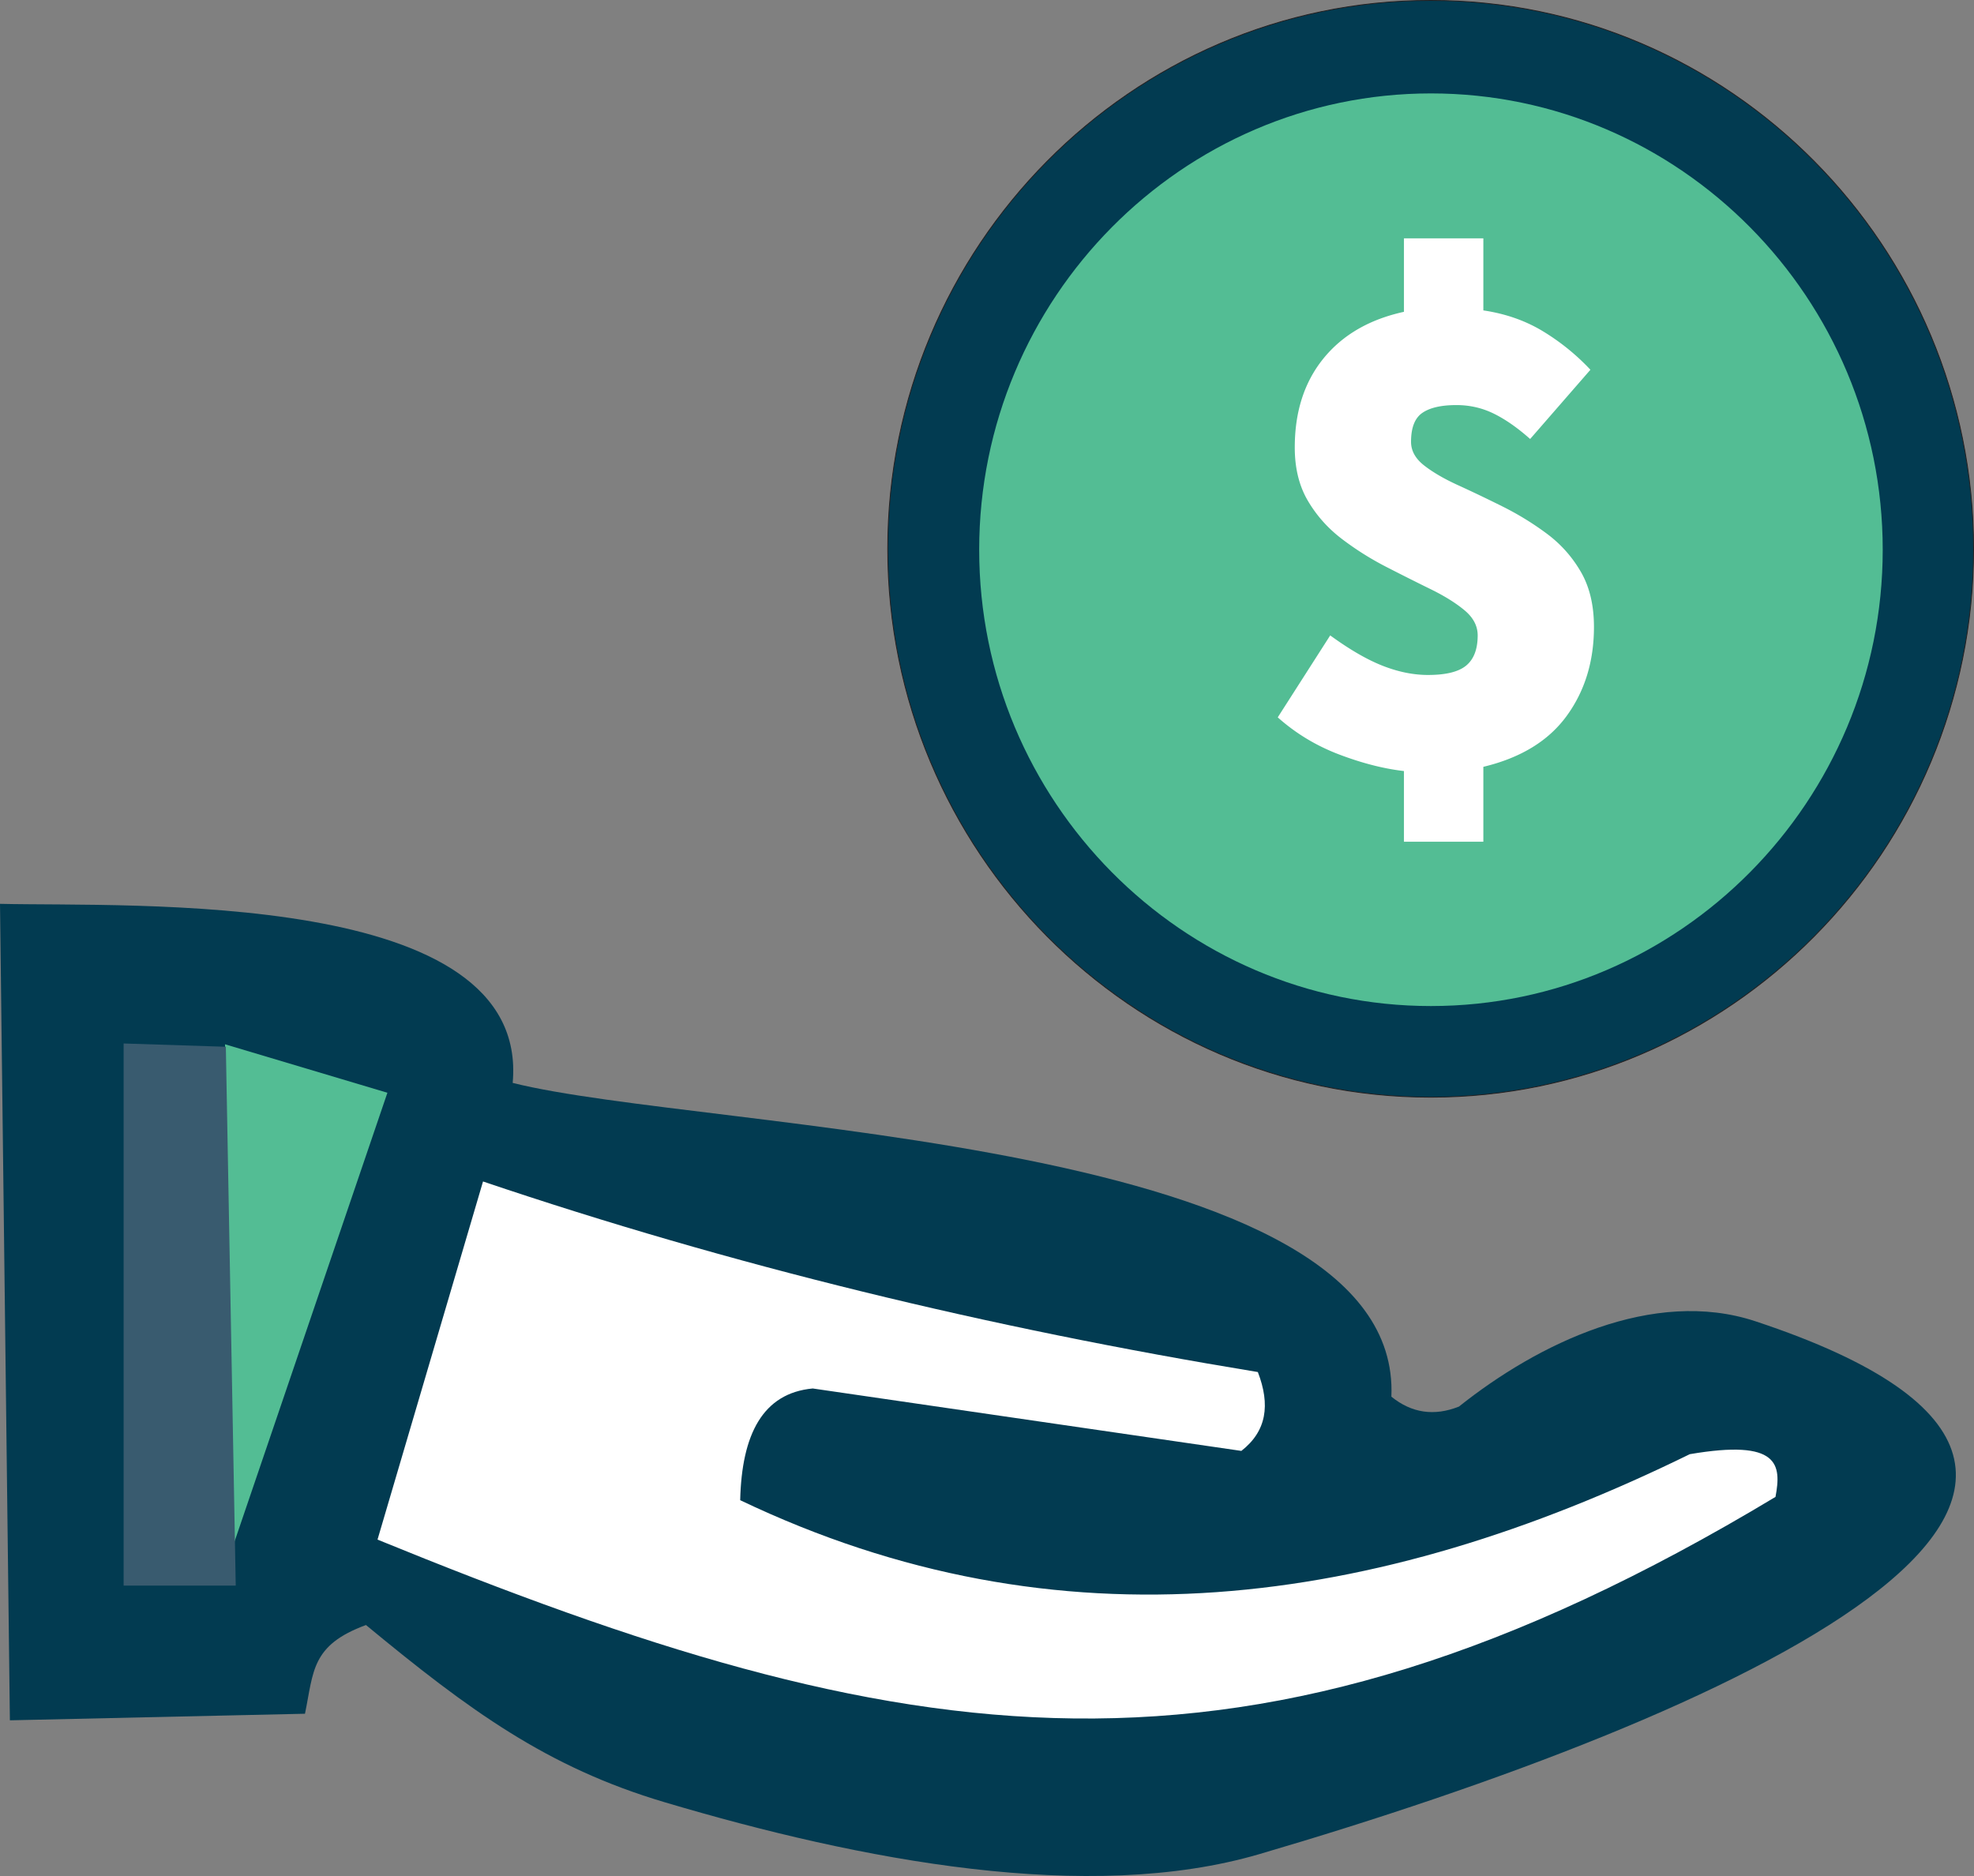 <svg xmlns="http://www.w3.org/2000/svg" xml:space="preserve" id="Layer_1" x="0" y="0" version="1.1" viewBox="0 0 504.108 479.108"><rect x="0" y="0" width="504.108" height="479.108" fill="#808080" stroke="none"/><g><path fill="#023B51" fill-rule="evenodd" d="m0 230.828 2.525 208.516 75.357-1.678c2.236-10.775 1.531-17.496 15.577-22.657 26.418 21.826 46.212 36.317 76.21 45.237 50.093 14.895 108.311 26.064 151.958 13.265 118.692-34.808 253.686-94.074 126.622-136.089-26.042-8.61-55.485 5.693-75.669 21.796-6.314 2.513-12.067 1.671-17.259-2.525 2.879-66.485-175.226-67.776-224.394-80.134C135.434 226.796 33.15 231.633 0 230.828z" clip-rule="evenodd"/><path fill="#53BD94" fill-rule="evenodd" d="m57.466 266.697 41.467 12.379-39.15 114.957z" clip-rule="evenodd"/><path fill="#395B6F" fill-rule="evenodd" d="m57.675 267.329-26.102-.839v138.452h28.628z" clip-rule="evenodd"/><path fill="#FFF" fill-rule="evenodd" d="m123.351 301.732-26.944 91.462c134.074 54.791 221.469 70.654 357.008-10.908 1.54-8.249.976-14.82-21.892-10.908-80.324 39.389-161.051 50.644-242.497 11.747.388-16.849 5.792-27.337 18.524-28.529l109.46 15.943c6.453-5.036 7.436-11.749 4.21-20.139-68.717-11.27-134.762-27.335-197.869-48.668z" clip-rule="evenodd"/><path fill="#023B51" fill-rule="evenodd" stroke="#231F20" stroke-miterlimit="22.926" stroke-width=".216" d="M365.354 280.206c76.363 0 138.646-62.912 138.646-140.048C504 63.021 441.717.108 365.354.108S226.708 63.021 226.708 140.157c0 77.136 62.282 140.049 138.646 140.049z" clip-rule="evenodd"/><path fill="#53BD94" fill-rule="evenodd" d="M365.428 256.93c63.543 0 115.369-52.351 115.369-116.537S428.971 23.857 365.428 23.857c-63.544 0-115.37 52.351-115.37 116.537s51.826 116.536 115.37 116.536z" clip-rule="evenodd"/><path fill="#FFF" d="M358.532 214.96v-18.043c-5.19-.602-10.712-2.015-16.566-4.241-5.854-2.225-11.075-5.383-15.662-9.473l13.398-20.93c4.949 3.608 9.415 6.195 13.398 7.758 3.983 1.564 7.846 2.346 11.588 2.346 4.587 0 7.846-.812 9.777-2.436 1.931-1.624 2.896-4.18 2.896-7.668 0-2.406-1.116-4.541-3.35-6.406-2.232-1.864-5.13-3.668-8.69-5.413-3.561-1.744-7.333-3.639-11.316-5.684s-7.756-4.421-11.315-7.127c-3.562-2.707-6.458-5.954-8.691-9.743-2.233-3.79-3.35-8.33-3.35-13.623 0-9.142 2.444-16.72 7.333-22.735s11.738-9.984 20.55-11.909V60.868h20.278v18.405c5.674.842 10.743 2.616 15.209 5.323a57.487 57.487 0 0 1 12.131 9.833l-15.39 17.683c-3.259-2.887-6.367-5.052-9.324-6.495-2.957-1.444-6.126-2.166-9.506-2.166-3.862 0-6.76.662-8.69 1.985-1.932 1.323-2.897 3.789-2.897 7.398 0 2.286 1.117 4.3 3.35 6.044 2.233 1.744 5.13 3.428 8.691 5.052 3.561 1.624 7.332 3.428 11.315 5.413s7.756 4.3 11.316 6.947 6.458 5.894 8.69 9.744c2.233 3.849 3.351 8.541 3.351 14.074 0 8.781-2.324 16.36-6.972 22.735-4.646 6.375-11.738 10.706-21.274 12.992v19.126h-20.278z"/></g></svg>